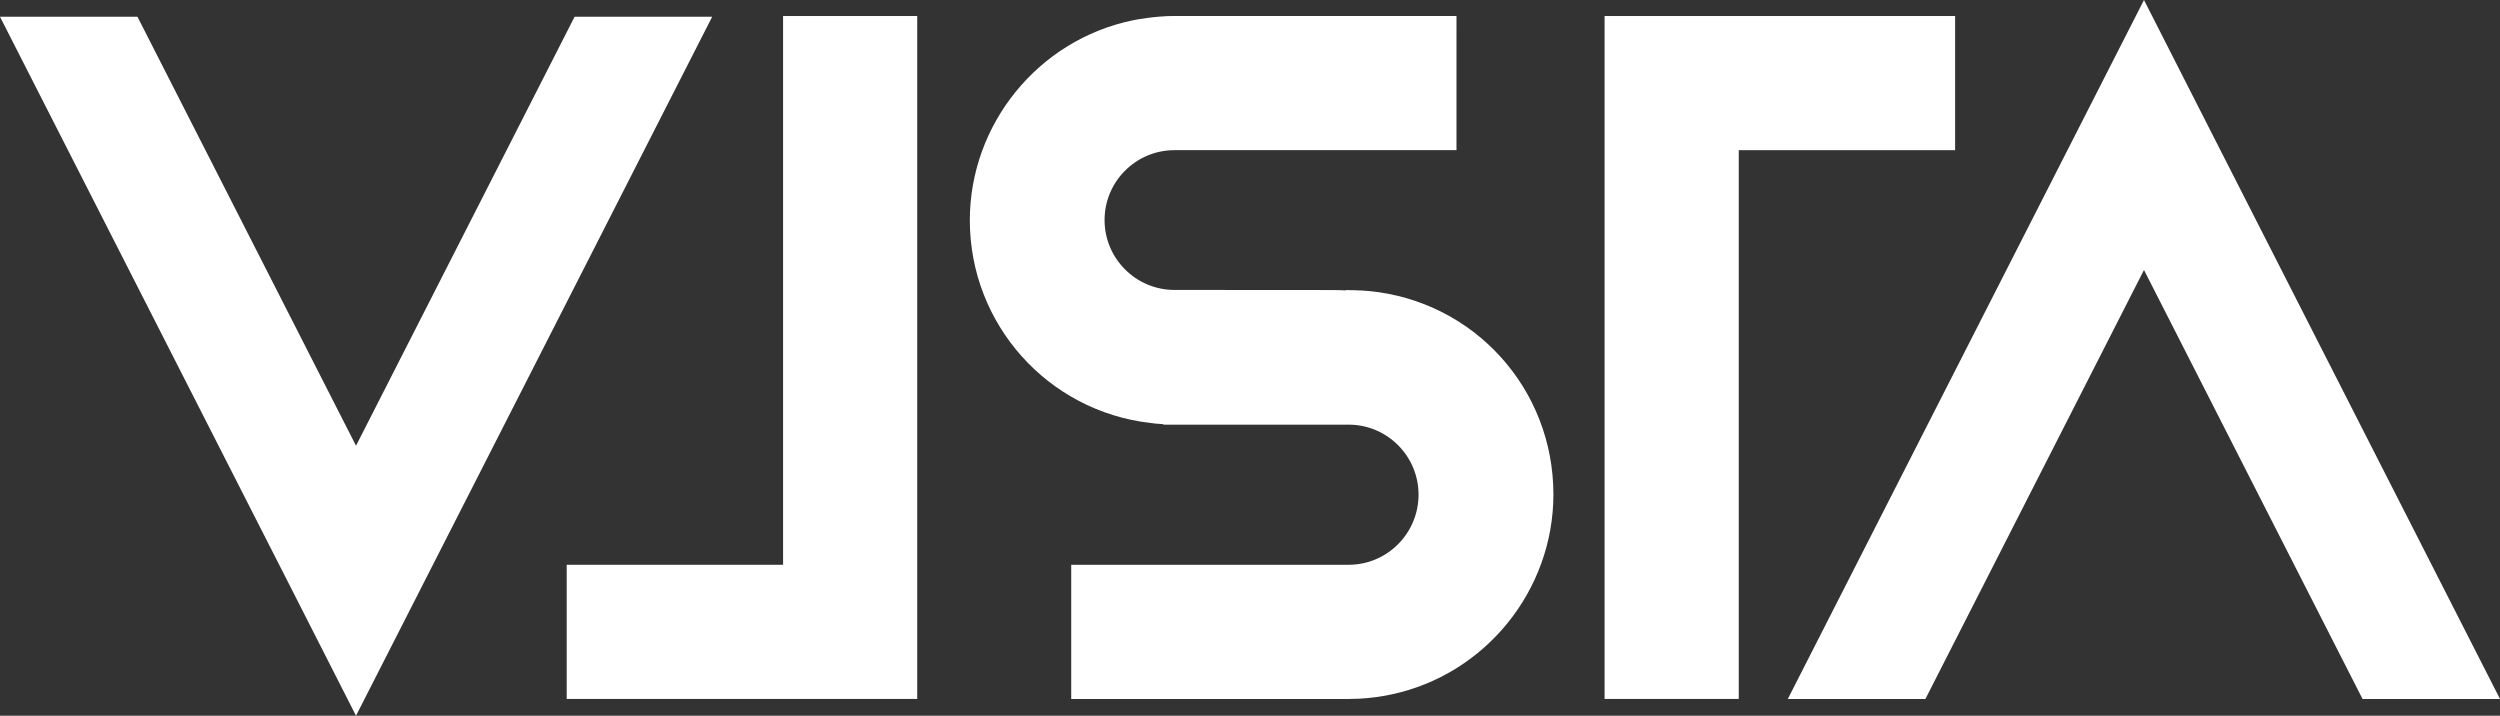 <!-- Generator: Adobe Illustrator 24.0.3, SVG Export Plug-In  -->
<svg version="1.1" xmlns="http://www.w3.org/2000/svg" xmlns:xlink="http://www.w3.org/1999/xlink" x="0px" y="0px"
	 width="131.25px" height="37.576px" viewBox="0 0 131.25 37.576" style="enable-background:new 0 0 131.25 37.576;"
	 xml:space="preserve">
<rect x="0" y="0" width="131.25" height="37.576" fill="#333333" stroke="none"/>
<style type="text/css">
	.st0{fill:#FFFFFF;}
</style>
<defs>
</defs>
<g>
	<polygon class="st0" points="101.084,36.696 112.559,14.174 124.033,36.696 131.25,36.696 115.998,6.759 112.559,0 93.86,36.696 	
		"/>
	<polygon class="st0" points="37.389,0.88 30.166,0.88 18.691,23.401 7.217,0.88 0,0.88 15.252,30.817 18.69,37.576 	"/>
	<polygon class="st0" points="102.643,0.841 84.241,0.841 84.241,36.694 91.284,36.694 91.284,7.884 102.643,7.884 	"/>
	<polygon class="st0" points="29.752,29.651 29.752,36.694 48.154,36.694 48.154,0.841 41.112,0.841 41.112,29.651 	"/>
	<path class="st0" d="M50.916,11.566c0,5.442,4.076,10.017,9.482,10.64l0.137,0.016c0.092,0.019,0.174,0.022,0.231,0.023
		c0.104,0.01,0.207,0.018,0.309,0.024v0.025h9.73c2.023,0,3.669,1.649,3.669,3.675c0,2.03-1.646,3.682-3.669,3.682H56.239v7.045
		h14.567c0.181,0,0.361-0.007,0.55-0.015c0.57-0.029,1.133-0.104,1.67-0.219c4.941-1.035,8.528-5.453,8.528-10.507
		c0-5.55-4.161-10.14-9.679-10.676l0,0.002c-0.369-0.044-1.213-0.053-1.222-0.053v0.019c-0.274-0.02-0.703-0.02-1.405-0.021
		l-7.589-0.005c-2.023,0-3.669-1.646-3.669-3.669s1.646-3.669,3.669-3.669h14.806V0.839H61.66c-1-0.005-2.118,0.209-2.216,0.234
		C54.503,2.106,50.916,6.519,50.916,11.566z"/>
</g>
</svg>